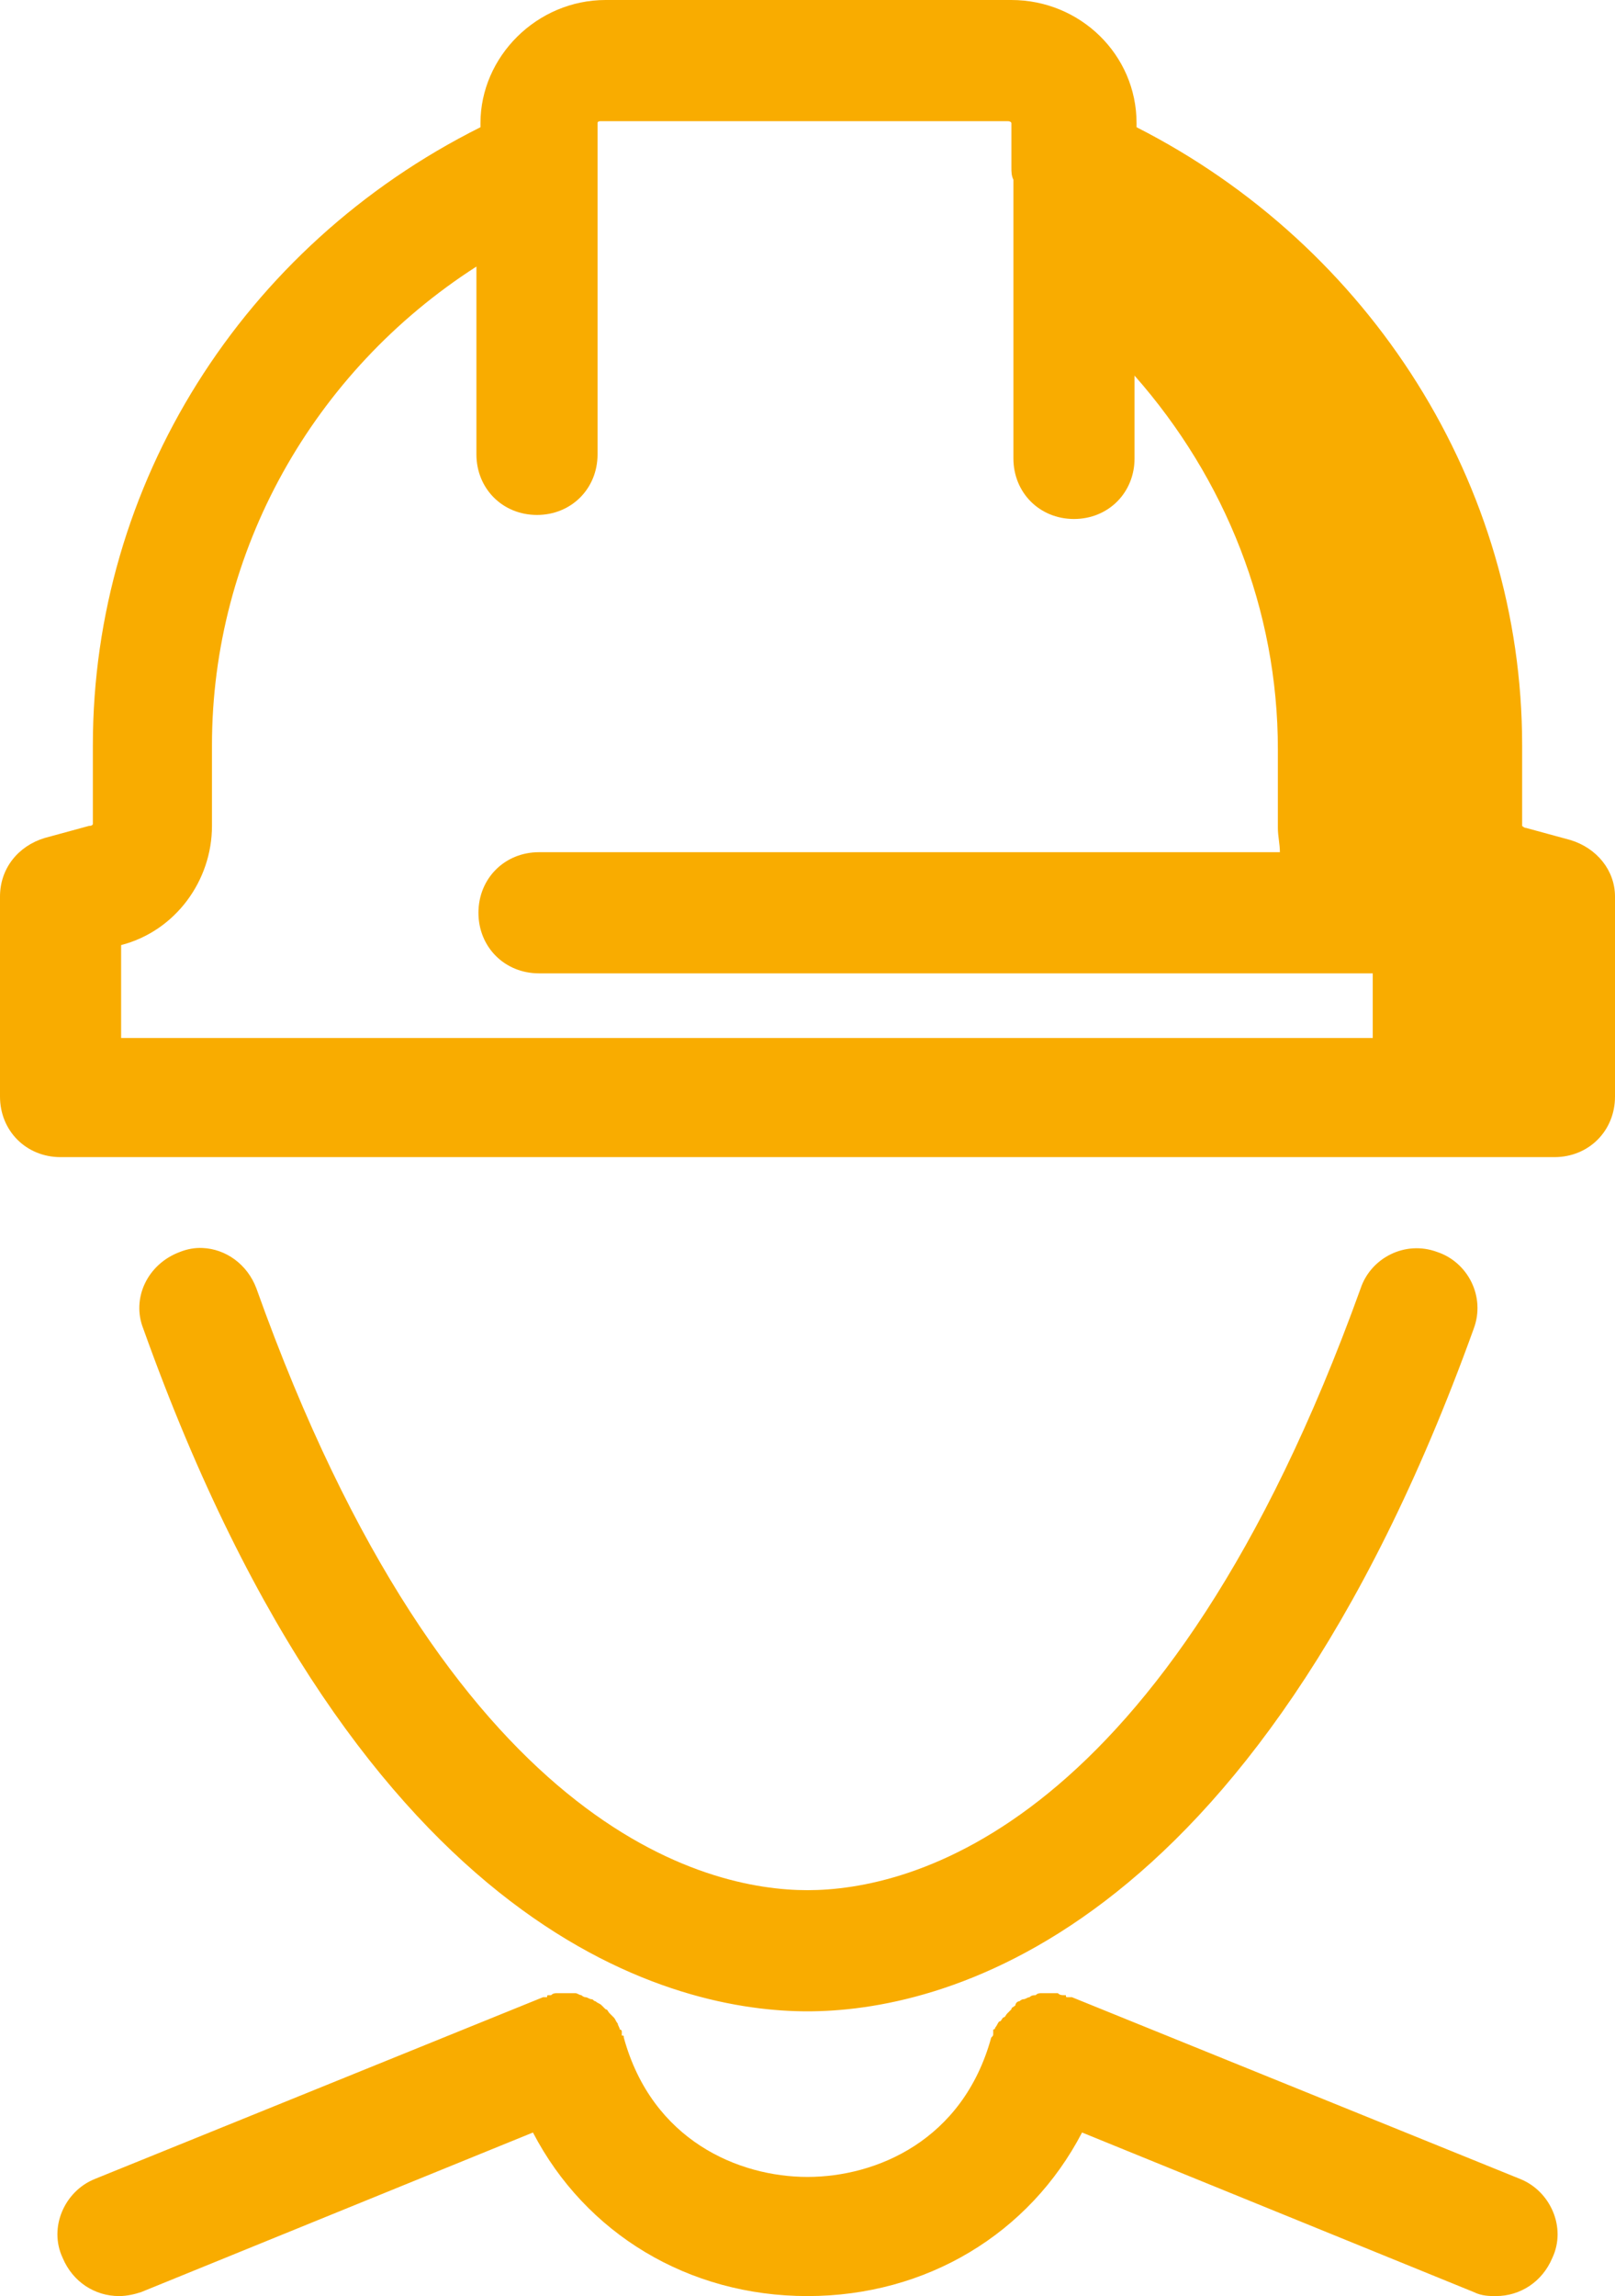 <?xml version="1.0" encoding="UTF-8"?>
<svg xmlns="http://www.w3.org/2000/svg" id="Calque_1" data-name="Calque 1" viewBox="0 0 80 113.7">
  <defs>
    <style>
      .cls-1 {
        fill: #f9ac00;
        stroke-width: 0px;
      }
    </style>
  </defs>
  <path class="cls-1" d="M30,0c-3.4,0-6.2,2.8-6.2,6.1v.2C12,12.2,4.6,24,4.6,36.9v3.9s0,.1-.2.1l-2.2.6c-1.3.4-2.2,1.5-2.2,2.9v9.9c0,1.7,1.3,3,3,3h74c1.7,0,3-1.3,3-3v-9.9c0-1.3-.9-2.4-2.2-2.8l-2.2-.6c-.1,0-.2-.1-.2-.1v-4c0-12.9-7.5-24.7-19.1-30.6v-.2c0-3.4-2.8-6.1-6.2-6.1h-20.1ZM29.8,6h20.1c.2,0,.2.1.2.1v2.2c0,.2,0,.4.1.6v13.8c0,1.7,1.3,3,3,3s3-1.3,3-3v-4.1c4.5,5.1,7.1,11.6,7.1,18.5v3.9c0,.4.1.8.1,1.2H26.7c-1.7,0-3,1.3-3,3s1.3,3,3,3h41.3v3.2H6v-4.6c2.7-.7,4.5-3.2,4.5-5.9v-4c0-9.6,5-18.5,13.1-23.7v9.3c0,1.7,1.3,3,3,3s3-1.3,3-3V6.1c0-.1.1-.1.2-.1ZM10.04,61.8c-.38-.02-.77.05-1.14.2-1.6.6-2.4,2.3-1.8,3.8,10.9,30.5,26.6,33.8,32.9,33.8s22-3.3,33-33.8c.6-1.6-.3-3.3-1.8-3.8-1.6-.6-3.3.3-3.8,1.8-9.7,26.9-22.4,29.8-27.4,29.8s-17.7-2.9-27.3-29.8c-.45-1.2-1.52-1.95-2.66-2ZM27.6,98.7c-.1,0-.2,0-.3.1h-.1c-.1,0-.1,0-.1.1h-.2l-22.2,9c-1.5.6-2.3,2.4-1.6,3.9.5,1.2,1.6,1.9,2.8,1.9.4,0,.8-.1,1.1-.2l19.4-7.9c2.6,5,7.7,8.1,13.6,8.1s11-3.1,13.6-8.1l19.4,7.9c.4.2.8.2,1.1.2,1.2,0,2.3-.7,2.8-1.9.7-1.5-.1-3.3-1.6-3.9l-22.2-9h-.2c-.1,0-.1,0-.1-.1h-.1c-.1,0-.2,0-.3-.1h-.8c-.1,0-.2,0-.3.1-.1,0-.2,0-.3.1-.1,0-.2.1-.3.1s-.2.1-.2.1c-.1,0-.2.1-.2.2-.1.1-.2.1-.2.2l-.2.2c-.1.1-.1.2-.2.2-.1.1-.1.2-.2.2-.1.1-.1.2-.2.3,0,0,0,.1-.1.1v.2c0,.1,0,.1-.1.2-1.4,5.1-5.7,6.9-9.1,6.9s-7.7-1.8-9.1-6.9c0-.1,0-.1-.1-.1v-.2s0-.1-.1-.1c0-.1-.1-.2-.1-.3-.1-.1-.1-.2-.2-.3l-.2-.2c-.1-.1-.1-.2-.2-.2l-.2-.2c-.1-.1-.2-.1-.3-.2-.1,0-.1-.1-.2-.1s-.2-.1-.3-.1-.2-.1-.2-.1c-.1,0-.2-.1-.3-.1h-.9Z"></path>
</svg>
